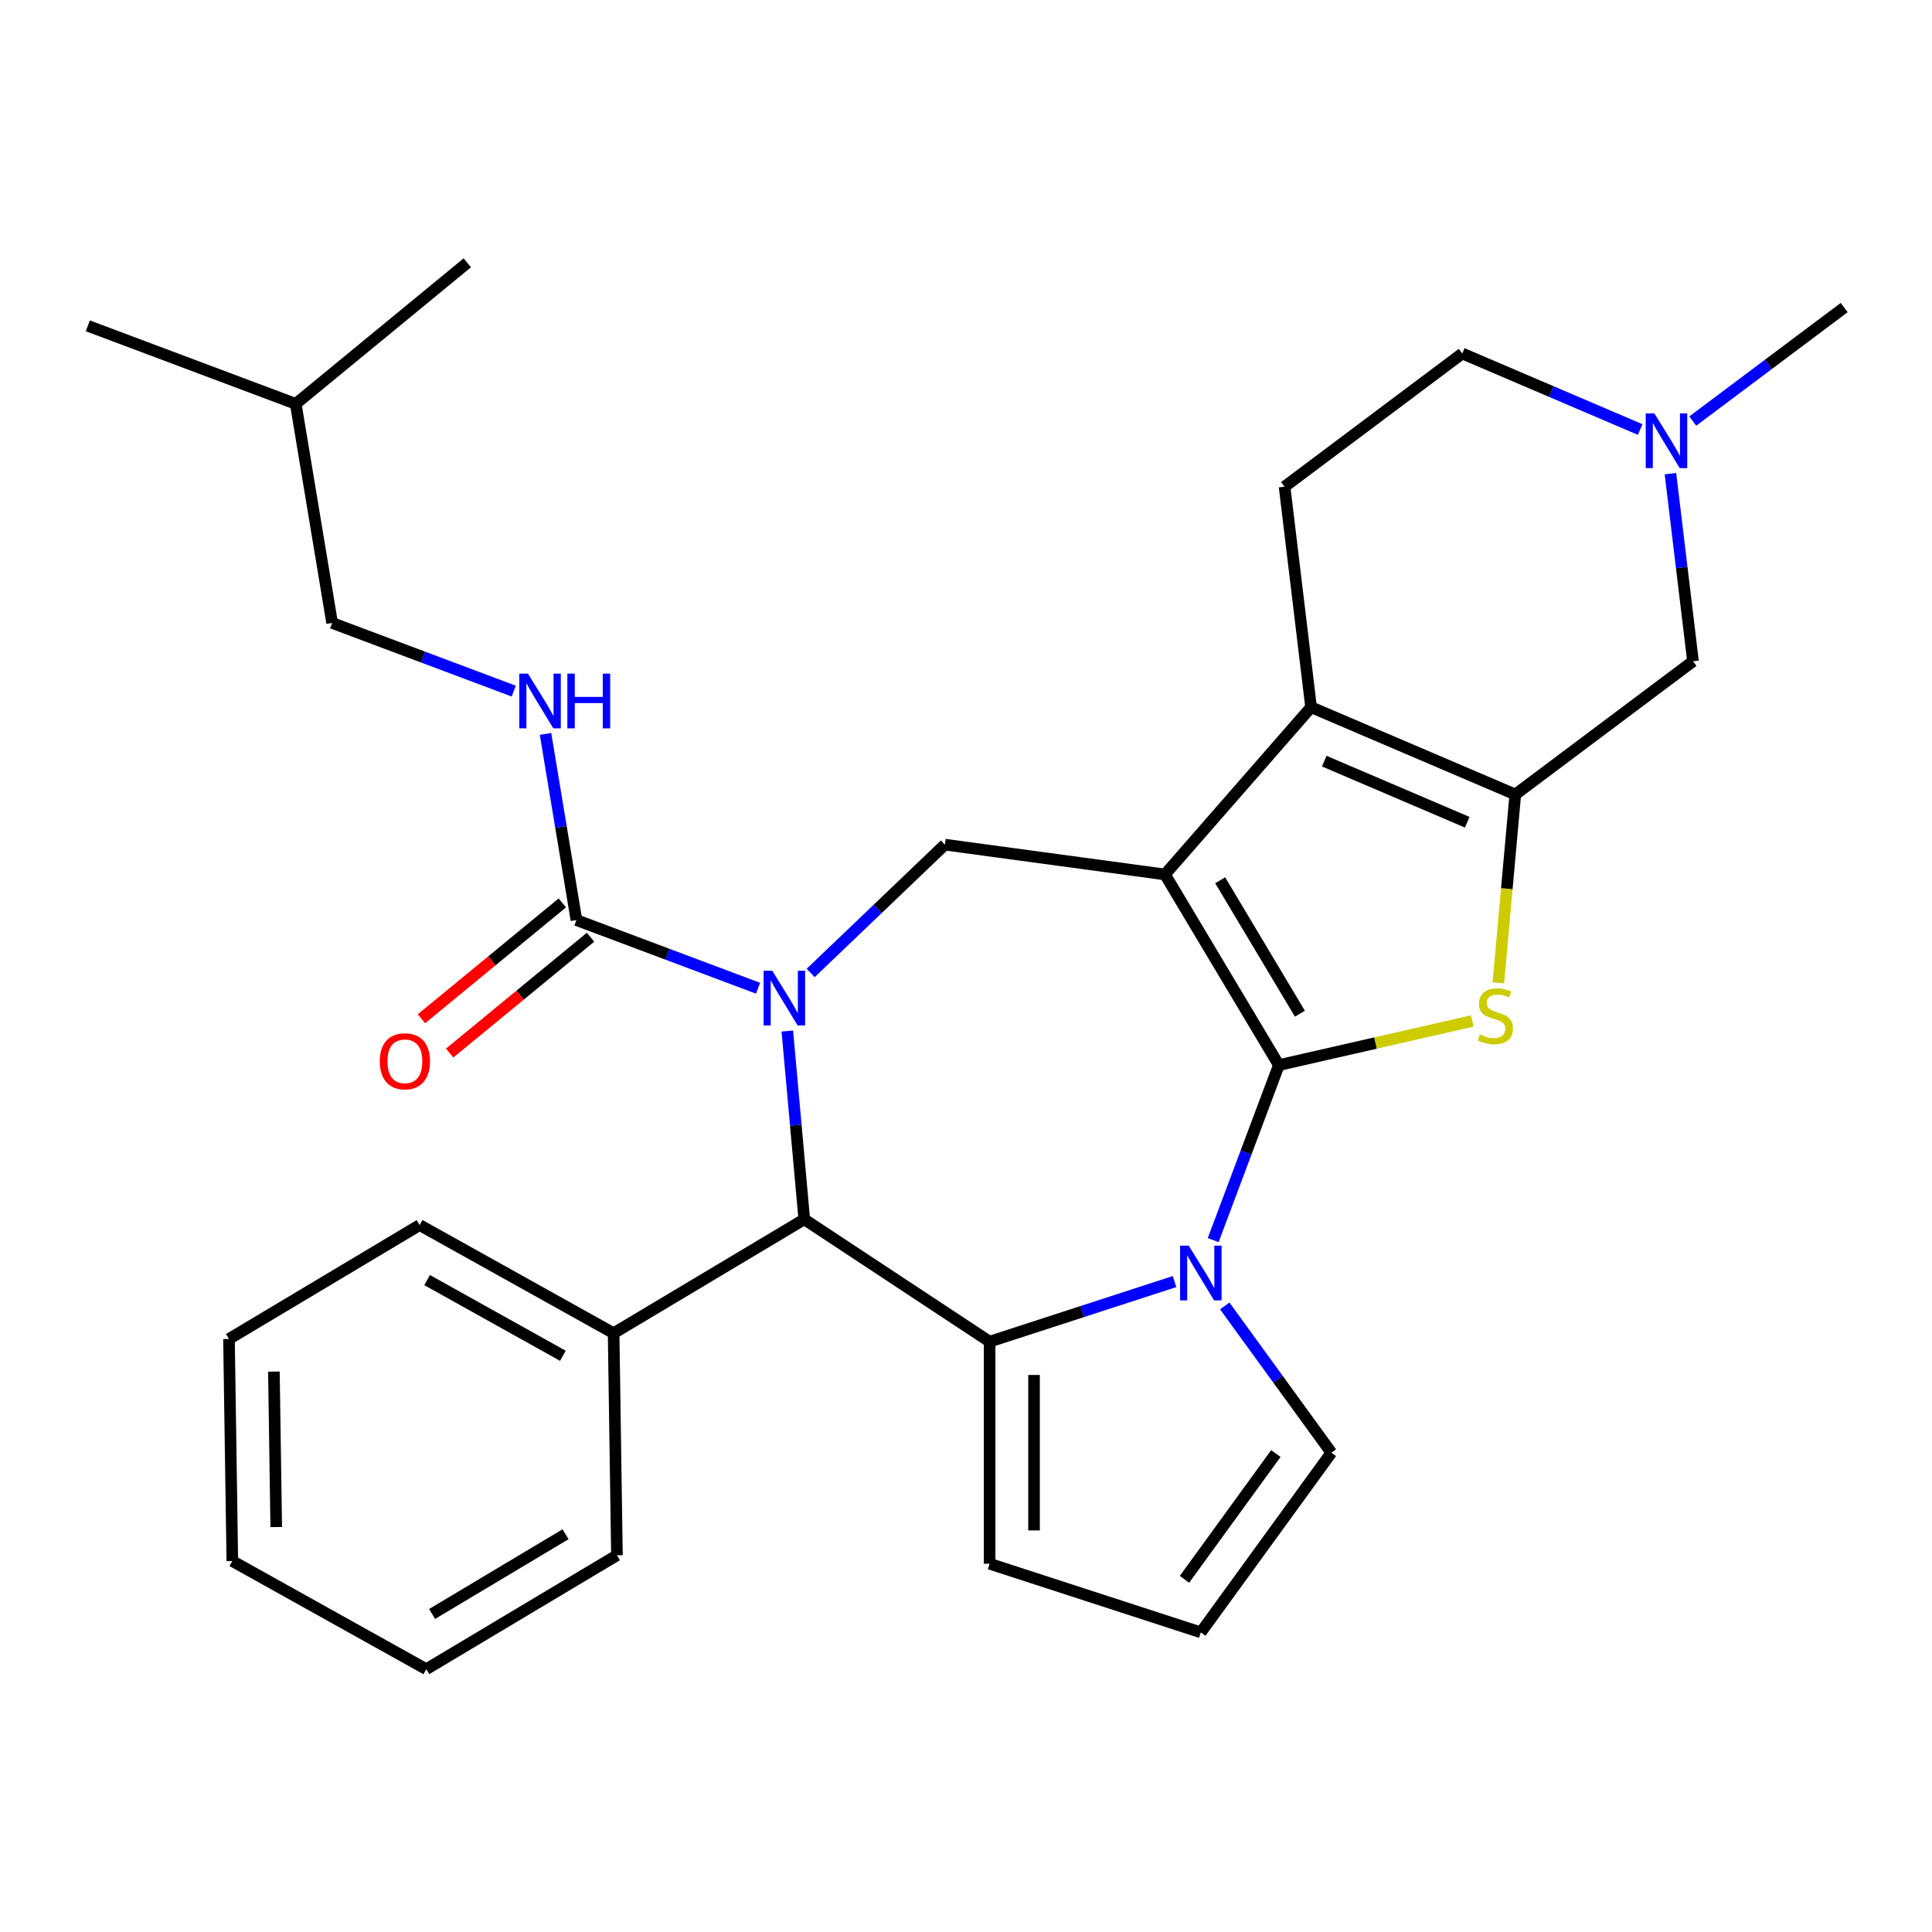 <?xml version='1.0' encoding='iso-8859-1'?>
<svg version='1.1' baseProfile='full'
              xmlns='http://www.w3.org/2000/svg'
                      xmlns:rdkit='http://www.rdkit.org/xml'
                      xmlns:xlink='http://www.w3.org/1999/xlink'
                  xml:space='preserve'
width='1000px' height='1000px' viewBox='0 0 1000 1000'>
<!-- END OF HEADER -->
<rect style='opacity:1.0;fill:#FFFFFF;stroke:none' width='1000' height='1000' x='0' y='0'> </rect>
<path class='bond-0' d='M 661.941,551.293 L 602.983,452.612' style='fill:none;fill-rule:evenodd;stroke:#000000;stroke-width:6px;stroke-linecap:butt;stroke-linejoin:miter;stroke-opacity:1' />
<path class='bond-0' d='M 672.834,524.699 L 631.563,455.623' style='fill:none;fill-rule:evenodd;stroke:#000000;stroke-width:6px;stroke-linecap:butt;stroke-linejoin:miter;stroke-opacity:1' />
<path class='bond-1' d='M 661.941,551.293 L 644.942,596.587' style='fill:none;fill-rule:evenodd;stroke:#000000;stroke-width:6px;stroke-linecap:butt;stroke-linejoin:miter;stroke-opacity:1' />
<path class='bond-1' d='M 644.942,596.587 L 627.943,641.882' style='fill:none;fill-rule:evenodd;stroke:#0000FF;stroke-width:6px;stroke-linecap:butt;stroke-linejoin:miter;stroke-opacity:1' />
<path class='bond-4' d='M 661.941,551.293 L 712,539.868' style='fill:none;fill-rule:evenodd;stroke:#000000;stroke-width:6px;stroke-linecap:butt;stroke-linejoin:miter;stroke-opacity:1' />
<path class='bond-4' d='M 712,539.868 L 762.058,528.442' style='fill:none;fill-rule:evenodd;stroke:#CCCC00;stroke-width:6px;stroke-linecap:butt;stroke-linejoin:miter;stroke-opacity:1' />
<path class='bond-5' d='M 602.983,452.612 L 678.614,366.045' style='fill:none;fill-rule:evenodd;stroke:#000000;stroke-width:6px;stroke-linecap:butt;stroke-linejoin:miter;stroke-opacity:1' />
<path class='bond-8' d='M 602.983,452.612 L 489.071,437.182' style='fill:none;fill-rule:evenodd;stroke:#000000;stroke-width:6px;stroke-linecap:butt;stroke-linejoin:miter;stroke-opacity:1' />
<path class='bond-3' d='M 607.936,663.339 L 560.08,678.888' style='fill:none;fill-rule:evenodd;stroke:#0000FF;stroke-width:6px;stroke-linecap:butt;stroke-linejoin:miter;stroke-opacity:1' />
<path class='bond-3' d='M 560.08,678.888 L 512.224,694.438' style='fill:none;fill-rule:evenodd;stroke:#000000;stroke-width:6px;stroke-linecap:butt;stroke-linejoin:miter;stroke-opacity:1' />
<path class='bond-14' d='M 633.926,675.949 L 661.522,713.931' style='fill:none;fill-rule:evenodd;stroke:#0000FF;stroke-width:6px;stroke-linecap:butt;stroke-linejoin:miter;stroke-opacity:1' />
<path class='bond-14' d='M 661.522,713.931 L 689.117,751.914' style='fill:none;fill-rule:evenodd;stroke:#000000;stroke-width:6px;stroke-linecap:butt;stroke-linejoin:miter;stroke-opacity:1' />
<path class='bond-2' d='M 419.598,503.605 L 454.334,470.394' style='fill:none;fill-rule:evenodd;stroke:#0000FF;stroke-width:6px;stroke-linecap:butt;stroke-linejoin:miter;stroke-opacity:1' />
<path class='bond-2' d='M 454.334,470.394 L 489.071,437.182' style='fill:none;fill-rule:evenodd;stroke:#000000;stroke-width:6px;stroke-linecap:butt;stroke-linejoin:miter;stroke-opacity:1' />
<path class='bond-9' d='M 392.37,511.512 L 345.366,493.871' style='fill:none;fill-rule:evenodd;stroke:#0000FF;stroke-width:6px;stroke-linecap:butt;stroke-linejoin:miter;stroke-opacity:1' />
<path class='bond-9' d='M 345.366,493.871 L 298.362,476.23' style='fill:none;fill-rule:evenodd;stroke:#000000;stroke-width:6px;stroke-linecap:butt;stroke-linejoin:miter;stroke-opacity:1' />
<path class='bond-32' d='M 407.517,533.655 L 411.902,582.383' style='fill:none;fill-rule:evenodd;stroke:#0000FF;stroke-width:6px;stroke-linecap:butt;stroke-linejoin:miter;stroke-opacity:1' />
<path class='bond-32' d='M 411.902,582.383 L 416.288,631.111' style='fill:none;fill-rule:evenodd;stroke:#000000;stroke-width:6px;stroke-linecap:butt;stroke-linejoin:miter;stroke-opacity:1' />
<path class='bond-7' d='M 512.224,694.438 L 416.288,631.111' style='fill:none;fill-rule:evenodd;stroke:#000000;stroke-width:6px;stroke-linecap:butt;stroke-linejoin:miter;stroke-opacity:1' />
<path class='bond-15' d='M 512.224,694.438 L 512.224,809.39' style='fill:none;fill-rule:evenodd;stroke:#000000;stroke-width:6px;stroke-linecap:butt;stroke-linejoin:miter;stroke-opacity:1' />
<path class='bond-15' d='M 535.215,711.68 L 535.215,792.147' style='fill:none;fill-rule:evenodd;stroke:#000000;stroke-width:6px;stroke-linecap:butt;stroke-linejoin:miter;stroke-opacity:1' />
<path class='bond-6' d='M 775.541,508.72 L 779.928,459.972' style='fill:none;fill-rule:evenodd;stroke:#CCCC00;stroke-width:6px;stroke-linecap:butt;stroke-linejoin:miter;stroke-opacity:1' />
<path class='bond-6' d='M 779.928,459.972 L 784.316,411.224' style='fill:none;fill-rule:evenodd;stroke:#000000;stroke-width:6px;stroke-linecap:butt;stroke-linejoin:miter;stroke-opacity:1' />
<path class='bond-13' d='M 678.614,366.045 L 664.889,251.915' style='fill:none;fill-rule:evenodd;stroke:#000000;stroke-width:6px;stroke-linecap:butt;stroke-linejoin:miter;stroke-opacity:1' />
<path class='bond-30' d='M 678.614,366.045 L 784.316,411.224' style='fill:none;fill-rule:evenodd;stroke:#000000;stroke-width:6px;stroke-linecap:butt;stroke-linejoin:miter;stroke-opacity:1' />
<path class='bond-30' d='M 685.434,393.962 L 759.425,425.588' style='fill:none;fill-rule:evenodd;stroke:#000000;stroke-width:6px;stroke-linecap:butt;stroke-linejoin:miter;stroke-opacity:1' />
<path class='bond-10' d='M 784.316,411.224 L 876.293,342.274' style='fill:none;fill-rule:evenodd;stroke:#000000;stroke-width:6px;stroke-linecap:butt;stroke-linejoin:miter;stroke-opacity:1' />
<path class='bond-18' d='M 416.288,631.111 L 317.607,690.07' style='fill:none;fill-rule:evenodd;stroke:#000000;stroke-width:6px;stroke-linecap:butt;stroke-linejoin:miter;stroke-opacity:1' />
<path class='bond-12' d='M 298.362,476.23 L 290.36,428.047' style='fill:none;fill-rule:evenodd;stroke:#000000;stroke-width:6px;stroke-linecap:butt;stroke-linejoin:miter;stroke-opacity:1' />
<path class='bond-12' d='M 290.36,428.047 L 282.359,379.864' style='fill:none;fill-rule:evenodd;stroke:#0000FF;stroke-width:6px;stroke-linecap:butt;stroke-linejoin:miter;stroke-opacity:1' />
<path class='bond-17' d='M 291.061,467.351 L 254.602,497.329' style='fill:none;fill-rule:evenodd;stroke:#000000;stroke-width:6px;stroke-linecap:butt;stroke-linejoin:miter;stroke-opacity:1' />
<path class='bond-17' d='M 254.602,497.329 L 218.144,527.307' style='fill:none;fill-rule:evenodd;stroke:#FF0000;stroke-width:6px;stroke-linecap:butt;stroke-linejoin:miter;stroke-opacity:1' />
<path class='bond-17' d='M 305.662,485.109 L 269.204,515.087' style='fill:none;fill-rule:evenodd;stroke:#000000;stroke-width:6px;stroke-linecap:butt;stroke-linejoin:miter;stroke-opacity:1' />
<path class='bond-17' d='M 269.204,515.087 L 232.745,545.065' style='fill:none;fill-rule:evenodd;stroke:#FF0000;stroke-width:6px;stroke-linecap:butt;stroke-linejoin:miter;stroke-opacity:1' />
<path class='bond-11' d='M 876.293,342.274 L 870.455,293.725' style='fill:none;fill-rule:evenodd;stroke:#000000;stroke-width:6px;stroke-linecap:butt;stroke-linejoin:miter;stroke-opacity:1' />
<path class='bond-11' d='M 870.455,293.725 L 864.617,245.177' style='fill:none;fill-rule:evenodd;stroke:#0000FF;stroke-width:6px;stroke-linecap:butt;stroke-linejoin:miter;stroke-opacity:1' />
<path class='bond-21' d='M 876.182,217.938 L 915.364,188.565' style='fill:none;fill-rule:evenodd;stroke:#0000FF;stroke-width:6px;stroke-linecap:butt;stroke-linejoin:miter;stroke-opacity:1' />
<path class='bond-21' d='M 915.364,188.565 L 954.545,159.193' style='fill:none;fill-rule:evenodd;stroke:#000000;stroke-width:6px;stroke-linecap:butt;stroke-linejoin:miter;stroke-opacity:1' />
<path class='bond-33' d='M 848.955,222.325 L 802.911,202.645' style='fill:none;fill-rule:evenodd;stroke:#0000FF;stroke-width:6px;stroke-linecap:butt;stroke-linejoin:miter;stroke-opacity:1' />
<path class='bond-33' d='M 802.911,202.645 L 756.867,182.964' style='fill:none;fill-rule:evenodd;stroke:#000000;stroke-width:6px;stroke-linecap:butt;stroke-linejoin:miter;stroke-opacity:1' />
<path class='bond-20' d='M 265.917,357.721 L 218.912,340.08' style='fill:none;fill-rule:evenodd;stroke:#0000FF;stroke-width:6px;stroke-linecap:butt;stroke-linejoin:miter;stroke-opacity:1' />
<path class='bond-20' d='M 218.912,340.08 L 171.908,322.439' style='fill:none;fill-rule:evenodd;stroke:#000000;stroke-width:6px;stroke-linecap:butt;stroke-linejoin:miter;stroke-opacity:1' />
<path class='bond-19' d='M 664.889,251.915 L 756.867,182.964' style='fill:none;fill-rule:evenodd;stroke:#000000;stroke-width:6px;stroke-linecap:butt;stroke-linejoin:miter;stroke-opacity:1' />
<path class='bond-16' d='M 689.117,751.914 L 621.55,844.912' style='fill:none;fill-rule:evenodd;stroke:#000000;stroke-width:6px;stroke-linecap:butt;stroke-linejoin:miter;stroke-opacity:1' />
<path class='bond-16' d='M 660.383,752.35 L 613.086,817.449' style='fill:none;fill-rule:evenodd;stroke:#000000;stroke-width:6px;stroke-linecap:butt;stroke-linejoin:miter;stroke-opacity:1' />
<path class='bond-31' d='M 512.224,809.39 L 621.55,844.912' style='fill:none;fill-rule:evenodd;stroke:#000000;stroke-width:6px;stroke-linecap:butt;stroke-linejoin:miter;stroke-opacity:1' />
<path class='bond-22' d='M 317.607,690.07 L 217.207,634.089' style='fill:none;fill-rule:evenodd;stroke:#000000;stroke-width:6px;stroke-linecap:butt;stroke-linejoin:miter;stroke-opacity:1' />
<path class='bond-22' d='M 291.351,701.753 L 221.071,662.566' style='fill:none;fill-rule:evenodd;stroke:#000000;stroke-width:6px;stroke-linecap:butt;stroke-linejoin:miter;stroke-opacity:1' />
<path class='bond-23' d='M 317.607,690.07 L 319.327,805.009' style='fill:none;fill-rule:evenodd;stroke:#000000;stroke-width:6px;stroke-linecap:butt;stroke-linejoin:miter;stroke-opacity:1' />
<path class='bond-24' d='M 171.908,322.439 L 153.077,209.04' style='fill:none;fill-rule:evenodd;stroke:#000000;stroke-width:6px;stroke-linecap:butt;stroke-linejoin:miter;stroke-opacity:1' />
<path class='bond-27' d='M 217.207,634.089 L 118.527,693.048' style='fill:none;fill-rule:evenodd;stroke:#000000;stroke-width:6px;stroke-linecap:butt;stroke-linejoin:miter;stroke-opacity:1' />
<path class='bond-28' d='M 319.327,805.009 L 220.646,863.968' style='fill:none;fill-rule:evenodd;stroke:#000000;stroke-width:6px;stroke-linecap:butt;stroke-linejoin:miter;stroke-opacity:1' />
<path class='bond-28' d='M 292.733,794.117 L 223.657,835.388' style='fill:none;fill-rule:evenodd;stroke:#000000;stroke-width:6px;stroke-linecap:butt;stroke-linejoin:miter;stroke-opacity:1' />
<path class='bond-25' d='M 153.077,209.04 L 45.455,168.649' style='fill:none;fill-rule:evenodd;stroke:#000000;stroke-width:6px;stroke-linecap:butt;stroke-linejoin:miter;stroke-opacity:1' />
<path class='bond-26' d='M 153.077,209.04 L 241.868,136.032' style='fill:none;fill-rule:evenodd;stroke:#000000;stroke-width:6px;stroke-linecap:butt;stroke-linejoin:miter;stroke-opacity:1' />
<path class='bond-34' d='M 118.527,693.048 L 120.246,807.987' style='fill:none;fill-rule:evenodd;stroke:#000000;stroke-width:6px;stroke-linecap:butt;stroke-linejoin:miter;stroke-opacity:1' />
<path class='bond-34' d='M 141.772,709.945 L 142.976,790.403' style='fill:none;fill-rule:evenodd;stroke:#000000;stroke-width:6px;stroke-linecap:butt;stroke-linejoin:miter;stroke-opacity:1' />
<path class='bond-29' d='M 220.646,863.968 L 120.246,807.987' style='fill:none;fill-rule:evenodd;stroke:#000000;stroke-width:6px;stroke-linecap:butt;stroke-linejoin:miter;stroke-opacity:1' />
<path  class='atom-2' d='M 615.29 644.755
L 624.57 659.755
Q 625.49 661.235, 626.97 663.915
Q 628.45 666.595, 628.53 666.755
L 628.53 644.755
L 632.29 644.755
L 632.29 673.075
L 628.41 673.075
L 618.45 656.675
Q 617.29 654.755, 616.05 652.555
Q 614.85 650.355, 614.49 649.675
L 614.49 673.075
L 610.81 673.075
L 610.81 644.755
L 615.29 644.755
' fill='#0000FF'/>
<path  class='atom-3' d='M 399.724 502.461
L 409.004 517.461
Q 409.924 518.941, 411.404 521.621
Q 412.884 524.301, 412.964 524.461
L 412.964 502.461
L 416.724 502.461
L 416.724 530.781
L 412.844 530.781
L 402.884 514.381
Q 401.724 512.461, 400.484 510.261
Q 399.284 508.061, 398.924 507.381
L 398.924 530.781
L 395.244 530.781
L 395.244 502.461
L 399.724 502.461
' fill='#0000FF'/>
<path  class='atom-5' d='M 766.012 535.434
Q 766.332 535.554, 767.652 536.114
Q 768.972 536.674, 770.412 537.034
Q 771.892 537.354, 773.332 537.354
Q 776.012 537.354, 777.572 536.074
Q 779.132 534.754, 779.132 532.474
Q 779.132 530.914, 778.332 529.954
Q 777.572 528.994, 776.372 528.474
Q 775.172 527.954, 773.172 527.354
Q 770.652 526.594, 769.132 525.874
Q 767.652 525.154, 766.572 523.634
Q 765.532 522.114, 765.532 519.554
Q 765.532 515.994, 767.932 513.794
Q 770.372 511.594, 775.172 511.594
Q 778.452 511.594, 782.172 513.154
L 781.252 516.234
Q 777.852 514.834, 775.292 514.834
Q 772.532 514.834, 771.012 515.994
Q 769.492 517.114, 769.532 519.074
Q 769.532 520.594, 770.292 521.514
Q 771.092 522.434, 772.212 522.954
Q 773.372 523.474, 775.292 524.074
Q 777.852 524.874, 779.372 525.674
Q 780.892 526.474, 781.972 528.114
Q 783.092 529.714, 783.092 532.474
Q 783.092 536.394, 780.452 538.514
Q 777.852 540.594, 773.492 540.594
Q 770.972 540.594, 769.052 540.034
Q 767.172 539.514, 764.932 538.594
L 766.012 535.434
' fill='#CCCC00'/>
<path  class='atom-12' d='M 856.308 213.984
L 865.588 228.984
Q 866.508 230.464, 867.988 233.144
Q 869.468 235.824, 869.548 235.984
L 869.548 213.984
L 873.308 213.984
L 873.308 242.304
L 869.428 242.304
L 859.468 225.904
Q 858.308 223.984, 857.068 221.784
Q 855.868 219.584, 855.508 218.904
L 855.508 242.304
L 851.828 242.304
L 851.828 213.984
L 856.308 213.984
' fill='#0000FF'/>
<path  class='atom-13' d='M 273.27 348.671
L 282.55 363.671
Q 283.47 365.151, 284.95 367.831
Q 286.43 370.511, 286.51 370.671
L 286.51 348.671
L 290.27 348.671
L 290.27 376.991
L 286.39 376.991
L 276.43 360.591
Q 275.27 358.671, 274.03 356.471
Q 272.83 354.271, 272.47 353.591
L 272.47 376.991
L 268.79 376.991
L 268.79 348.671
L 273.27 348.671
' fill='#0000FF'/>
<path  class='atom-13' d='M 293.67 348.671
L 297.51 348.671
L 297.51 360.711
L 311.99 360.711
L 311.99 348.671
L 315.83 348.671
L 315.83 376.991
L 311.99 376.991
L 311.99 363.911
L 297.51 363.911
L 297.51 376.991
L 293.67 376.991
L 293.67 348.671
' fill='#0000FF'/>
<path  class='atom-18' d='M 196.571 549.318
Q 196.571 542.518, 199.931 538.718
Q 203.291 534.918, 209.571 534.918
Q 215.851 534.918, 219.211 538.718
Q 222.571 542.518, 222.571 549.318
Q 222.571 556.198, 219.171 560.118
Q 215.771 563.998, 209.571 563.998
Q 203.331 563.998, 199.931 560.118
Q 196.571 556.238, 196.571 549.318
M 209.571 560.798
Q 213.891 560.798, 216.211 557.918
Q 218.571 554.998, 218.571 549.318
Q 218.571 543.758, 216.211 540.958
Q 213.891 538.118, 209.571 538.118
Q 205.251 538.118, 202.891 540.918
Q 200.571 543.718, 200.571 549.318
Q 200.571 555.038, 202.891 557.918
Q 205.251 560.798, 209.571 560.798
' fill='#FF0000'/>
</svg>
